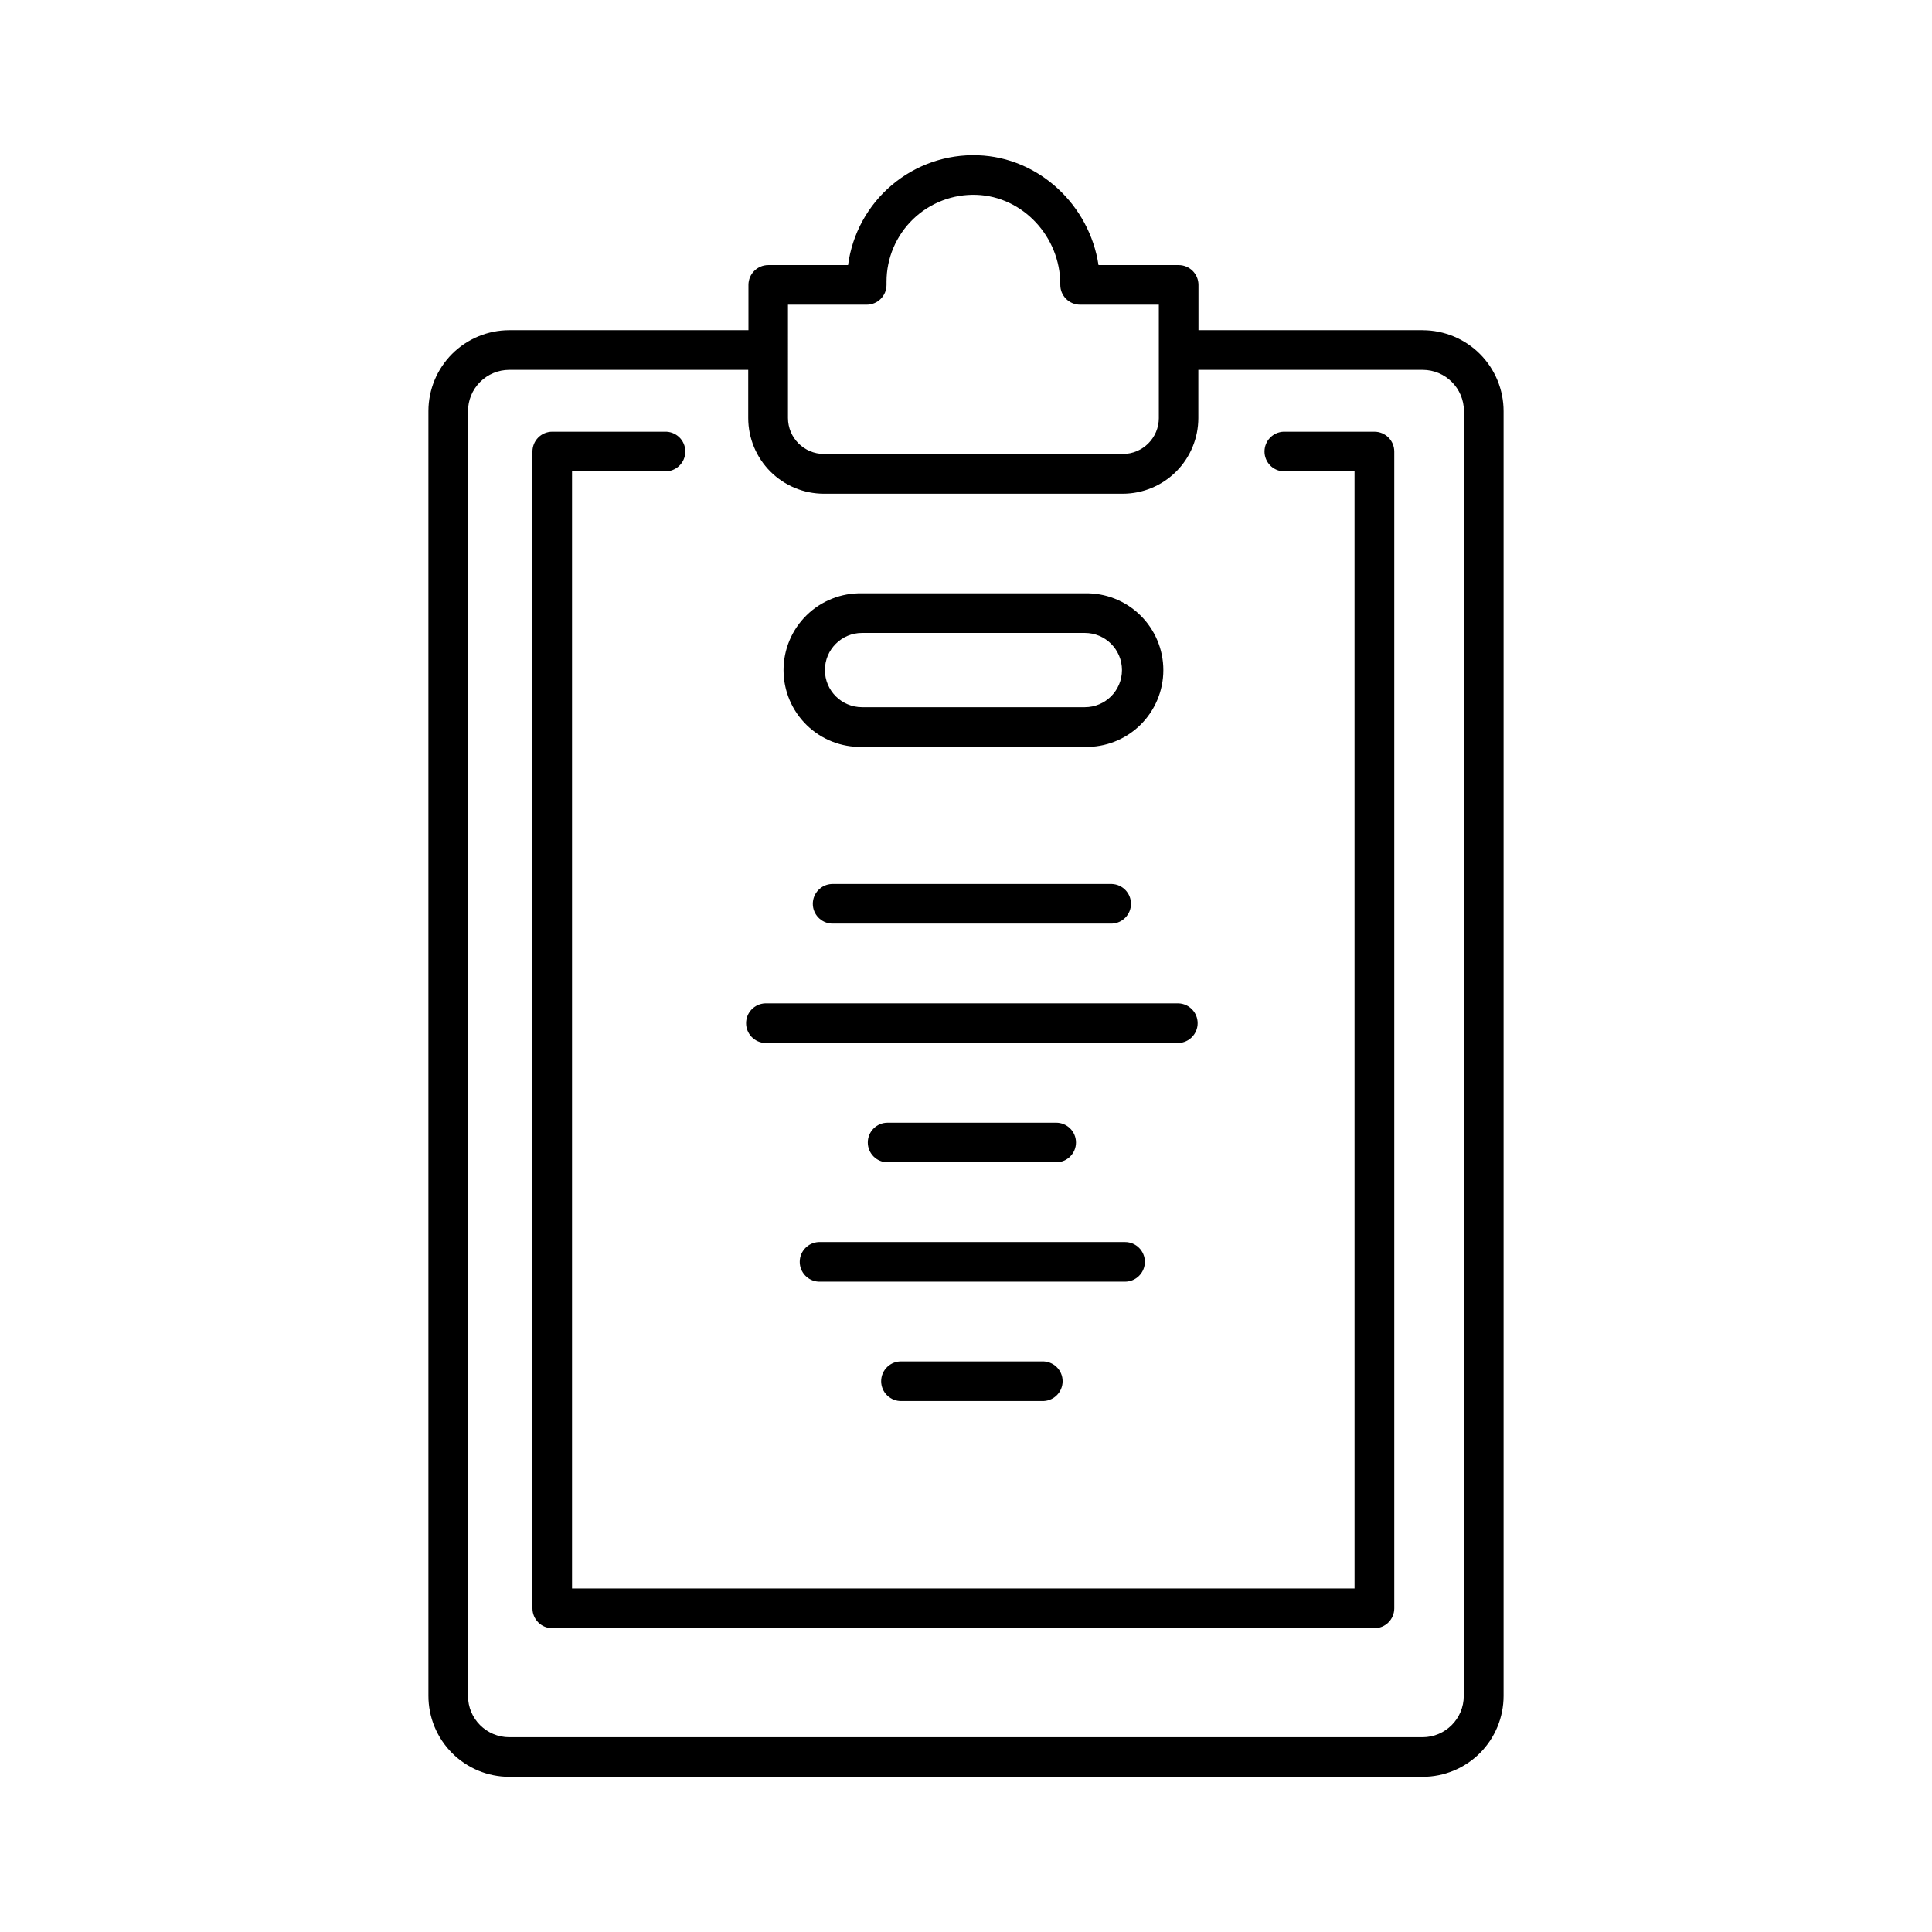 <?xml version="1.0" encoding="UTF-8"?>
<!-- The Best Svg Icon site in the world: iconSvg.co, Visit us! https://iconsvg.co -->
<svg fill="#000000" width="800px" height="800px" version="1.1" viewBox="144 144 512 512" xmlns="http://www.w3.org/2000/svg">
 <g>
  <path d="m521.03 231.51h-59.426v-12.004c0-2.898-2.344-5.25-5.242-5.254h-21.246c-2.391-15.902-15.805-28.535-31.93-29.105v-0.004c-8.332-0.297-16.477 2.516-22.844 7.898-6.371 5.383-10.504 12.945-11.598 21.211h-21.156c-2.898 0.004-5.242 2.356-5.242 5.254v12.004h-63.383c-5.68 0.004-11.129 2.266-15.148 6.281-4.016 4.019-6.277 9.469-6.281 15.148v340.47c-0.004 5.688 2.25 11.145 6.269 15.172 4.019 4.027 9.473 6.293 15.16 6.297h242.07c5.684-0.004 11.129-2.266 15.148-6.281 4.019-4.019 6.277-9.469 6.281-15.148v-340.46c0.008-5.691-2.25-11.148-6.266-15.176-4.019-4.027-9.477-6.293-15.164-6.297zm-168.21-6.762h20.863c2.898 0 5.246-2.344 5.254-5.242v-0.855c0-6.254 2.543-12.238 7.047-16.582 4.5-4.34 10.574-6.664 16.824-6.434 12.23 0.441 22.18 11.07 22.18 23.695v0.176c0.004 2.898 2.356 5.242 5.254 5.242h20.859v30.023h0.004c-0.008 5.266-4.273 9.531-9.535 9.535h-79.215c-5.262-0.004-9.527-4.269-9.535-9.535zm179.09 368.7v0.004c-0.004 6.016-4.867 10.898-10.883 10.93h-242.07c-6.035-0.004-10.926-4.894-10.93-10.93v-340.46c-0.008-2.906 1.141-5.695 3.191-7.754 2.051-2.059 4.836-3.219 7.738-3.219h63.332v12.793c0.008 5.309 2.121 10.402 5.875 14.156 3.758 3.754 8.848 5.867 14.16 5.875h79.211c5.312-0.008 10.402-2.121 14.156-5.875 3.758-3.754 5.871-8.848 5.879-14.156v-12.793h59.453c6.035 0.004 10.926 4.894 10.934 10.93z"/>
  <path d="m508.24 258.41h-24.109c-2.809 0.121-5.023 2.438-5.023 5.25s2.215 5.129 5.023 5.25h18.832l0.004 296.05h-207.37v-296.05h24.543-0.004c1.434 0.062 2.828-0.465 3.863-1.457 1.035-0.988 1.617-2.359 1.617-3.793s-0.582-2.805-1.617-3.797c-1.035-0.988-2.43-1.516-3.863-1.453h-29.785c-1.395 0-2.731 0.555-3.711 1.539-0.984 0.988-1.535 2.324-1.535 3.715v306.57c0 1.395 0.551 2.731 1.535 3.715 0.98 0.988 2.316 1.539 3.711 1.539h217.89c2.902 0 5.254-2.352 5.254-5.254v-306.57c0-2.902-2.352-5.254-5.254-5.254z"/>
  <path d="m372.45 341.94h59.043c5.473 0.121 10.766-1.969 14.684-5.801 3.914-3.828 6.121-9.074 6.121-14.551 0-5.481-2.207-10.727-6.121-14.555-3.918-3.832-9.211-5.922-14.684-5.801h-59.043c-5.477-0.121-10.77 1.969-14.684 5.801-3.914 3.828-6.121 9.074-6.121 14.555 0 5.477 2.207 10.723 6.121 14.551 3.914 3.832 9.207 5.922 14.684 5.801zm0-30.207h59.043c5.434 0 9.84 4.406 9.84 9.84 0 5.434-4.406 9.84-9.84 9.84h-59.043c-5.434 0-9.84-4.406-9.84-9.84 0-5.434 4.406-9.84 9.84-9.84z"/>
  <path d="m364.43 378.27c-2.809 0.121-5.027 2.434-5.027 5.246 0 2.816 2.219 5.129 5.027 5.25h74.266c2.809-0.121 5.023-2.434 5.023-5.25 0-2.812-2.215-5.125-5.023-5.246z"/>
  <path d="m346.75 420.4h109.61c2.809-0.125 5.027-2.438 5.027-5.25 0-2.816-2.219-5.129-5.027-5.25h-109.61c-2.812 0.121-5.027 2.434-5.027 5.25 0 2.812 2.215 5.125 5.027 5.25z"/>
  <path d="m447.4 478.4c0-2.894-2.348-5.242-5.246-5.242h-81.188c-2.812 0.121-5.027 2.434-5.027 5.25 0 2.812 2.215 5.125 5.027 5.25h81.191-0.004c2.898-0.008 5.246-2.359 5.246-5.258z"/>
  <path d="m383 504.79c-1.434-0.062-2.828 0.465-3.863 1.453-1.035 0.992-1.621 2.363-1.621 3.797s0.586 2.805 1.621 3.793c1.035 0.992 2.43 1.52 3.863 1.457h37.125c1.434 0.062 2.828-0.465 3.863-1.457 1.035-0.988 1.617-2.359 1.617-3.793s-0.582-2.805-1.617-3.797c-1.035-0.988-2.43-1.516-3.863-1.453z"/>
  <path d="m423.9 452.02c2.898 0 5.246-2.348 5.246-5.246 0-2.894-2.348-5.242-5.246-5.242h-44.684c-2.894 0-5.242 2.348-5.242 5.242 0 2.898 2.348 5.246 5.242 5.246z"/>
 </g>
</svg>